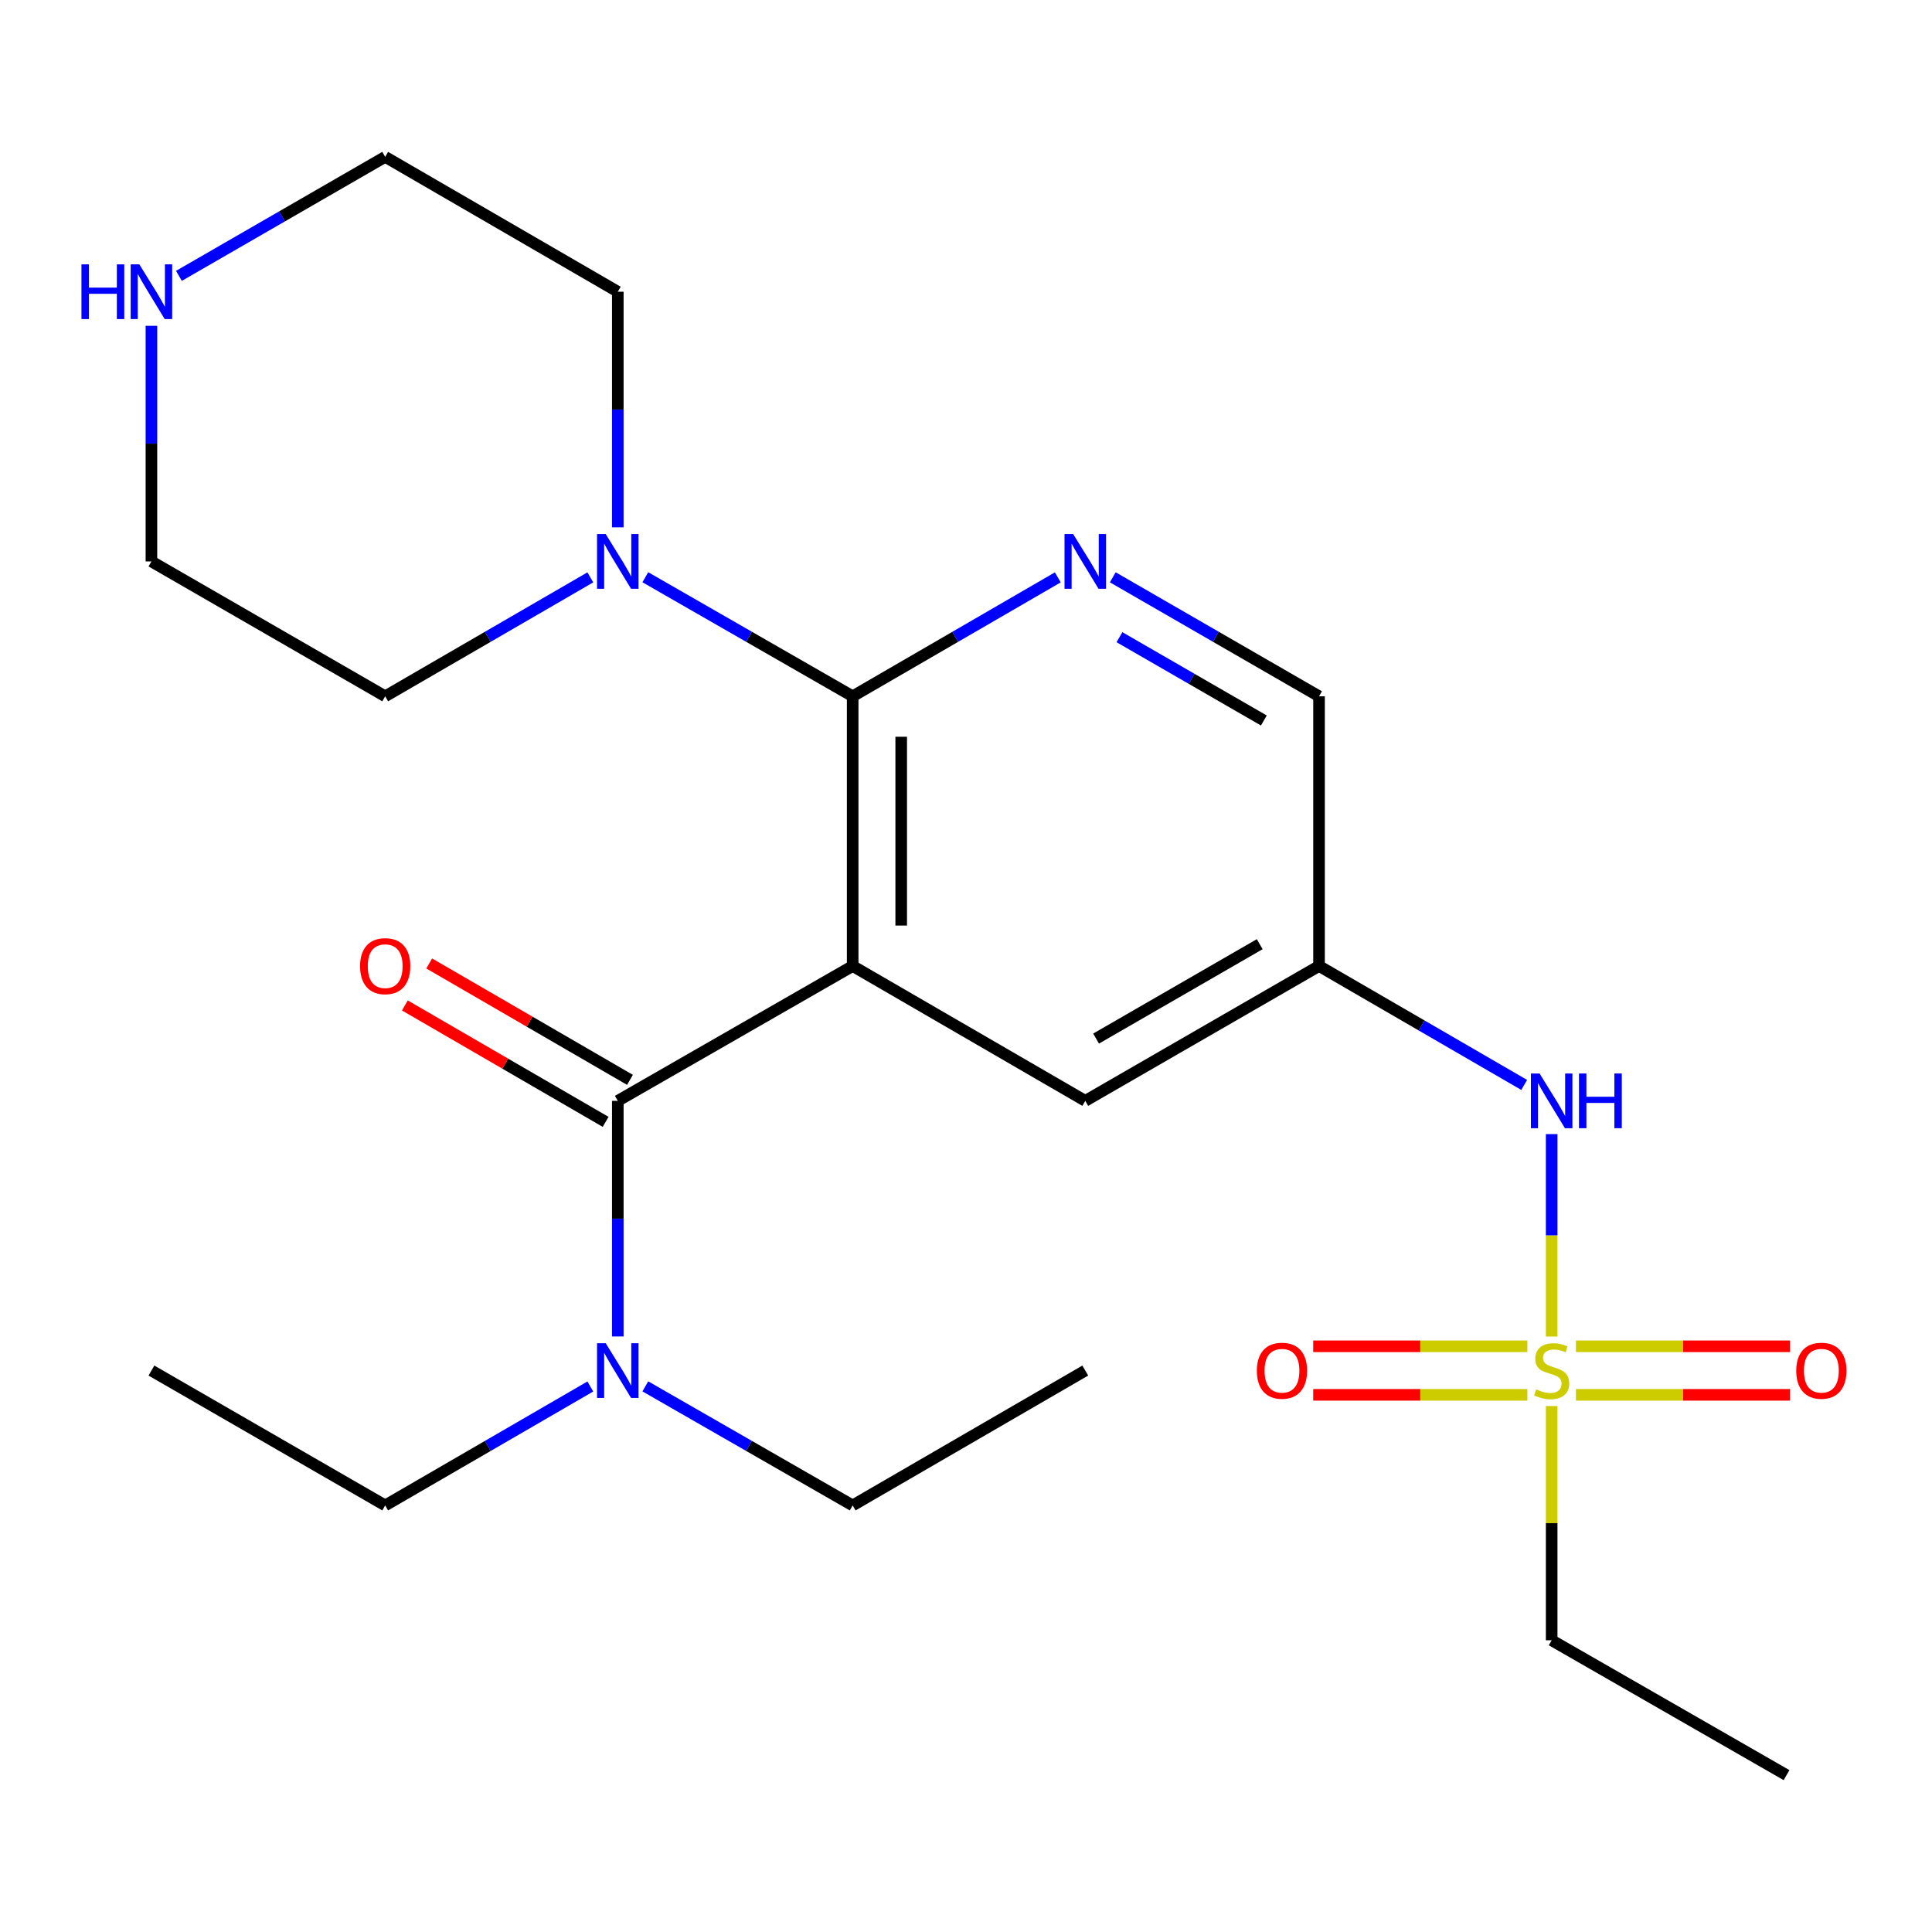 <?xml version='1.0' encoding='iso-8859-1'?>
<svg version='1.1' baseProfile='full'
              xmlns='http://www.w3.org/2000/svg'
                      xmlns:rdkit='http://www.rdkit.org/xml'
                      xmlns:xlink='http://www.w3.org/1999/xlink'
                  xml:space='preserve'
width='1000px' height='1000px' viewBox='0 0 1000 1000'>
<!-- END OF HEADER -->
<rect style='opacity:1.0;fill:#FFFFFF;stroke:none' width='1000' height='1000' x='0' y='0'> </rect>
<path class='bond-0' d='M 441.339,500 L 441.339,360.399' style='fill:none;fill-rule:evenodd;stroke:#000000;stroke-width:6px;stroke-linecap:butt;stroke-linejoin:miter;stroke-opacity:1' />
<path class='bond-0' d='M 466.462,479.06 L 466.462,381.339' style='fill:none;fill-rule:evenodd;stroke:#000000;stroke-width:6px;stroke-linecap:butt;stroke-linejoin:miter;stroke-opacity:1' />
<path class='bond-2' d='M 441.339,500 L 319.77,569.801' style='fill:none;fill-rule:evenodd;stroke:#000000;stroke-width:6px;stroke-linecap:butt;stroke-linejoin:miter;stroke-opacity:1' />
<path class='bond-6' d='M 441.339,500 L 561.735,569.801' style='fill:none;fill-rule:evenodd;stroke:#000000;stroke-width:6px;stroke-linecap:butt;stroke-linejoin:miter;stroke-opacity:1' />
<path class='bond-3' d='M 441.339,360.399 L 494.427,329.62' style='fill:none;fill-rule:evenodd;stroke:#000000;stroke-width:6px;stroke-linecap:butt;stroke-linejoin:miter;stroke-opacity:1' />
<path class='bond-3' d='M 494.427,329.62 L 547.516,298.842' style='fill:none;fill-rule:evenodd;stroke:#0000FF;stroke-width:6px;stroke-linecap:butt;stroke-linejoin:miter;stroke-opacity:1' />
<path class='bond-4' d='M 441.339,360.399 L 387.677,329.588' style='fill:none;fill-rule:evenodd;stroke:#000000;stroke-width:6px;stroke-linecap:butt;stroke-linejoin:miter;stroke-opacity:1' />
<path class='bond-4' d='M 387.677,329.588 L 334.015,298.777' style='fill:none;fill-rule:evenodd;stroke:#0000FF;stroke-width:6px;stroke-linecap:butt;stroke-linejoin:miter;stroke-opacity:1' />
<path class='bond-1' d='M 803.141,691.792 L 803.141,639.401' style='fill:none;fill-rule:evenodd;stroke:#CCCC00;stroke-width:6px;stroke-linecap:butt;stroke-linejoin:miter;stroke-opacity:1' />
<path class='bond-1' d='M 803.141,639.401 L 803.141,587.01' style='fill:none;fill-rule:evenodd;stroke:#0000FF;stroke-width:6px;stroke-linecap:butt;stroke-linejoin:miter;stroke-opacity:1' />
<path class='bond-9' d='M 815.711,721.964 L 871.132,721.964' style='fill:none;fill-rule:evenodd;stroke:#CCCC00;stroke-width:6px;stroke-linecap:butt;stroke-linejoin:miter;stroke-opacity:1' />
<path class='bond-9' d='M 871.132,721.964 L 926.553,721.964' style='fill:none;fill-rule:evenodd;stroke:#FF0000;stroke-width:6px;stroke-linecap:butt;stroke-linejoin:miter;stroke-opacity:1' />
<path class='bond-9' d='M 815.711,696.84 L 871.132,696.84' style='fill:none;fill-rule:evenodd;stroke:#CCCC00;stroke-width:6px;stroke-linecap:butt;stroke-linejoin:miter;stroke-opacity:1' />
<path class='bond-9' d='M 871.132,696.84 L 926.553,696.84' style='fill:none;fill-rule:evenodd;stroke:#FF0000;stroke-width:6px;stroke-linecap:butt;stroke-linejoin:miter;stroke-opacity:1' />
<path class='bond-10' d='M 790.571,696.84 L 735.143,696.84' style='fill:none;fill-rule:evenodd;stroke:#CCCC00;stroke-width:6px;stroke-linecap:butt;stroke-linejoin:miter;stroke-opacity:1' />
<path class='bond-10' d='M 735.143,696.84 L 679.716,696.84' style='fill:none;fill-rule:evenodd;stroke:#FF0000;stroke-width:6px;stroke-linecap:butt;stroke-linejoin:miter;stroke-opacity:1' />
<path class='bond-10' d='M 790.571,721.964 L 735.143,721.964' style='fill:none;fill-rule:evenodd;stroke:#CCCC00;stroke-width:6px;stroke-linecap:butt;stroke-linejoin:miter;stroke-opacity:1' />
<path class='bond-10' d='M 735.143,721.964 L 679.716,721.964' style='fill:none;fill-rule:evenodd;stroke:#FF0000;stroke-width:6px;stroke-linecap:butt;stroke-linejoin:miter;stroke-opacity:1' />
<path class='bond-14' d='M 803.141,727.772 L 803.141,788.388' style='fill:none;fill-rule:evenodd;stroke:#CCCC00;stroke-width:6px;stroke-linecap:butt;stroke-linejoin:miter;stroke-opacity:1' />
<path class='bond-14' d='M 803.141,788.388 L 803.141,849.003' style='fill:none;fill-rule:evenodd;stroke:#000000;stroke-width:6px;stroke-linecap:butt;stroke-linejoin:miter;stroke-opacity:1' />
<path class='bond-8' d='M 319.77,569.801 L 319.77,630.776' style='fill:none;fill-rule:evenodd;stroke:#000000;stroke-width:6px;stroke-linecap:butt;stroke-linejoin:miter;stroke-opacity:1' />
<path class='bond-8' d='M 319.77,630.776 L 319.77,691.752' style='fill:none;fill-rule:evenodd;stroke:#0000FF;stroke-width:6px;stroke-linecap:butt;stroke-linejoin:miter;stroke-opacity:1' />
<path class='bond-11' d='M 326.071,558.933 L 274.112,528.81' style='fill:none;fill-rule:evenodd;stroke:#000000;stroke-width:6px;stroke-linecap:butt;stroke-linejoin:miter;stroke-opacity:1' />
<path class='bond-11' d='M 274.112,528.81 L 222.154,498.687' style='fill:none;fill-rule:evenodd;stroke:#FF0000;stroke-width:6px;stroke-linecap:butt;stroke-linejoin:miter;stroke-opacity:1' />
<path class='bond-11' d='M 313.47,580.668 L 261.512,550.545' style='fill:none;fill-rule:evenodd;stroke:#000000;stroke-width:6px;stroke-linecap:butt;stroke-linejoin:miter;stroke-opacity:1' />
<path class='bond-11' d='M 261.512,550.545 L 209.553,520.421' style='fill:none;fill-rule:evenodd;stroke:#FF0000;stroke-width:6px;stroke-linecap:butt;stroke-linejoin:miter;stroke-opacity:1' />
<path class='bond-24' d='M 575.967,298.808 L 629.349,329.603' style='fill:none;fill-rule:evenodd;stroke:#0000FF;stroke-width:6px;stroke-linecap:butt;stroke-linejoin:miter;stroke-opacity:1' />
<path class='bond-24' d='M 629.349,329.603 L 682.731,360.399' style='fill:none;fill-rule:evenodd;stroke:#000000;stroke-width:6px;stroke-linecap:butt;stroke-linejoin:miter;stroke-opacity:1' />
<path class='bond-24' d='M 579.428,329.809 L 616.795,351.365' style='fill:none;fill-rule:evenodd;stroke:#0000FF;stroke-width:6px;stroke-linecap:butt;stroke-linejoin:miter;stroke-opacity:1' />
<path class='bond-24' d='M 616.795,351.365 L 654.163,372.922' style='fill:none;fill-rule:evenodd;stroke:#000000;stroke-width:6px;stroke-linecap:butt;stroke-linejoin:miter;stroke-opacity:1' />
<path class='bond-15' d='M 305.551,298.842 L 252.463,329.62' style='fill:none;fill-rule:evenodd;stroke:#0000FF;stroke-width:6px;stroke-linecap:butt;stroke-linejoin:miter;stroke-opacity:1' />
<path class='bond-15' d='M 252.463,329.62 L 199.374,360.399' style='fill:none;fill-rule:evenodd;stroke:#000000;stroke-width:6px;stroke-linecap:butt;stroke-linejoin:miter;stroke-opacity:1' />
<path class='bond-16' d='M 319.77,272.948 L 319.77,211.972' style='fill:none;fill-rule:evenodd;stroke:#0000FF;stroke-width:6px;stroke-linecap:butt;stroke-linejoin:miter;stroke-opacity:1' />
<path class='bond-16' d='M 319.77,211.972 L 319.77,150.997' style='fill:none;fill-rule:evenodd;stroke:#000000;stroke-width:6px;stroke-linecap:butt;stroke-linejoin:miter;stroke-opacity:1' />
<path class='bond-5' d='M 788.922,561.558 L 735.826,530.779' style='fill:none;fill-rule:evenodd;stroke:#0000FF;stroke-width:6px;stroke-linecap:butt;stroke-linejoin:miter;stroke-opacity:1' />
<path class='bond-5' d='M 735.826,530.779 L 682.731,500' style='fill:none;fill-rule:evenodd;stroke:#000000;stroke-width:6px;stroke-linecap:butt;stroke-linejoin:miter;stroke-opacity:1' />
<path class='bond-7' d='M 561.735,569.801 L 682.731,500' style='fill:none;fill-rule:evenodd;stroke:#000000;stroke-width:6px;stroke-linecap:butt;stroke-linejoin:miter;stroke-opacity:1' />
<path class='bond-7' d='M 567.33,537.569 L 652.028,488.708' style='fill:none;fill-rule:evenodd;stroke:#000000;stroke-width:6px;stroke-linecap:butt;stroke-linejoin:miter;stroke-opacity:1' />
<path class='bond-13' d='M 682.731,500 L 682.731,360.399' style='fill:none;fill-rule:evenodd;stroke:#000000;stroke-width:6px;stroke-linecap:butt;stroke-linejoin:miter;stroke-opacity:1' />
<path class='bond-19' d='M 305.551,717.646 L 252.463,748.424' style='fill:none;fill-rule:evenodd;stroke:#0000FF;stroke-width:6px;stroke-linecap:butt;stroke-linejoin:miter;stroke-opacity:1' />
<path class='bond-19' d='M 252.463,748.424 L 199.374,779.203' style='fill:none;fill-rule:evenodd;stroke:#000000;stroke-width:6px;stroke-linecap:butt;stroke-linejoin:miter;stroke-opacity:1' />
<path class='bond-20' d='M 334.015,717.581 L 387.677,748.392' style='fill:none;fill-rule:evenodd;stroke:#0000FF;stroke-width:6px;stroke-linecap:butt;stroke-linejoin:miter;stroke-opacity:1' />
<path class='bond-20' d='M 387.677,748.392 L 441.339,779.203' style='fill:none;fill-rule:evenodd;stroke:#000000;stroke-width:6px;stroke-linecap:butt;stroke-linejoin:miter;stroke-opacity:1' />
<path class='bond-12' d='M 92.61,142.786 L 145.992,111.991' style='fill:none;fill-rule:evenodd;stroke:#0000FF;stroke-width:6px;stroke-linecap:butt;stroke-linejoin:miter;stroke-opacity:1' />
<path class='bond-12' d='M 145.992,111.991 L 199.374,81.196' style='fill:none;fill-rule:evenodd;stroke:#000000;stroke-width:6px;stroke-linecap:butt;stroke-linejoin:miter;stroke-opacity:1' />
<path class='bond-25' d='M 78.378,168.647 L 78.378,229.622' style='fill:none;fill-rule:evenodd;stroke:#0000FF;stroke-width:6px;stroke-linecap:butt;stroke-linejoin:miter;stroke-opacity:1' />
<path class='bond-25' d='M 78.378,229.622 L 78.378,290.598' style='fill:none;fill-rule:evenodd;stroke:#000000;stroke-width:6px;stroke-linecap:butt;stroke-linejoin:miter;stroke-opacity:1' />
<path class='bond-21' d='M 803.141,849.003 L 924.71,918.804' style='fill:none;fill-rule:evenodd;stroke:#000000;stroke-width:6px;stroke-linecap:butt;stroke-linejoin:miter;stroke-opacity:1' />
<path class='bond-18' d='M 199.374,360.399 L 78.378,290.598' style='fill:none;fill-rule:evenodd;stroke:#000000;stroke-width:6px;stroke-linecap:butt;stroke-linejoin:miter;stroke-opacity:1' />
<path class='bond-17' d='M 319.77,150.997 L 199.374,81.196' style='fill:none;fill-rule:evenodd;stroke:#000000;stroke-width:6px;stroke-linecap:butt;stroke-linejoin:miter;stroke-opacity:1' />
<path class='bond-22' d='M 199.374,779.203 L 78.378,709.402' style='fill:none;fill-rule:evenodd;stroke:#000000;stroke-width:6px;stroke-linecap:butt;stroke-linejoin:miter;stroke-opacity:1' />
<path class='bond-23' d='M 441.339,779.203 L 561.735,709.402' style='fill:none;fill-rule:evenodd;stroke:#000000;stroke-width:6px;stroke-linecap:butt;stroke-linejoin:miter;stroke-opacity:1' />
<path  class='atom-2' d='M 795.141 719.122
Q 795.461 719.242, 796.781 719.802
Q 798.101 720.362, 799.541 720.722
Q 801.021 721.042, 802.461 721.042
Q 805.141 721.042, 806.701 719.762
Q 808.261 718.442, 808.261 716.162
Q 808.261 714.602, 807.461 713.642
Q 806.701 712.682, 805.501 712.162
Q 804.301 711.642, 802.301 711.042
Q 799.781 710.282, 798.261 709.562
Q 796.781 708.842, 795.701 707.322
Q 794.661 705.802, 794.661 703.242
Q 794.661 699.682, 797.061 697.482
Q 799.501 695.282, 804.301 695.282
Q 807.581 695.282, 811.301 696.842
L 810.381 699.922
Q 806.981 698.522, 804.421 698.522
Q 801.661 698.522, 800.141 699.682
Q 798.621 700.802, 798.661 702.762
Q 798.661 704.282, 799.421 705.202
Q 800.221 706.122, 801.341 706.642
Q 802.501 707.162, 804.421 707.762
Q 806.981 708.562, 808.501 709.362
Q 810.021 710.162, 811.101 711.802
Q 812.221 713.402, 812.221 716.162
Q 812.221 720.082, 809.581 722.202
Q 806.981 724.282, 802.621 724.282
Q 800.101 724.282, 798.181 723.722
Q 796.301 723.202, 794.061 722.282
L 795.141 719.122
' fill='#CCCC00'/>
<path  class='atom-4' d='M 555.475 276.438
L 564.755 291.438
Q 565.675 292.918, 567.155 295.598
Q 568.635 298.278, 568.715 298.438
L 568.715 276.438
L 572.475 276.438
L 572.475 304.758
L 568.595 304.758
L 558.635 288.358
Q 557.475 286.438, 556.235 284.238
Q 555.035 282.038, 554.675 281.358
L 554.675 304.758
L 550.995 304.758
L 550.995 276.438
L 555.475 276.438
' fill='#0000FF'/>
<path  class='atom-5' d='M 313.51 276.438
L 322.79 291.438
Q 323.71 292.918, 325.19 295.598
Q 326.67 298.278, 326.75 298.438
L 326.75 276.438
L 330.51 276.438
L 330.51 304.758
L 326.63 304.758
L 316.67 288.358
Q 315.51 286.438, 314.27 284.238
Q 313.07 282.038, 312.71 281.358
L 312.71 304.758
L 309.03 304.758
L 309.03 276.438
L 313.51 276.438
' fill='#0000FF'/>
<path  class='atom-6' d='M 796.881 555.641
L 806.161 570.641
Q 807.081 572.121, 808.561 574.801
Q 810.041 577.481, 810.121 577.641
L 810.121 555.641
L 813.881 555.641
L 813.881 583.961
L 810.001 583.961
L 800.041 567.561
Q 798.881 565.641, 797.641 563.441
Q 796.441 561.241, 796.081 560.561
L 796.081 583.961
L 792.401 583.961
L 792.401 555.641
L 796.881 555.641
' fill='#0000FF'/>
<path  class='atom-6' d='M 817.281 555.641
L 821.121 555.641
L 821.121 567.681
L 835.601 567.681
L 835.601 555.641
L 839.441 555.641
L 839.441 583.961
L 835.601 583.961
L 835.601 570.881
L 821.121 570.881
L 821.121 583.961
L 817.281 583.961
L 817.281 555.641
' fill='#0000FF'/>
<path  class='atom-9' d='M 313.51 695.242
L 322.79 710.242
Q 323.71 711.722, 325.19 714.402
Q 326.67 717.082, 326.75 717.242
L 326.75 695.242
L 330.51 695.242
L 330.51 723.562
L 326.63 723.562
L 316.67 707.162
Q 315.51 705.242, 314.27 703.042
Q 313.07 700.842, 312.71 700.162
L 312.71 723.562
L 309.03 723.562
L 309.03 695.242
L 313.51 695.242
' fill='#0000FF'/>
<path  class='atom-10' d='M 929.729 709.482
Q 929.729 702.682, 933.089 698.882
Q 936.449 695.082, 942.729 695.082
Q 949.009 695.082, 952.369 698.882
Q 955.729 702.682, 955.729 709.482
Q 955.729 716.362, 952.329 720.282
Q 948.929 724.162, 942.729 724.162
Q 936.489 724.162, 933.089 720.282
Q 929.729 716.402, 929.729 709.482
M 942.729 720.962
Q 947.049 720.962, 949.369 718.082
Q 951.729 715.162, 951.729 709.482
Q 951.729 703.922, 949.369 701.122
Q 947.049 698.282, 942.729 698.282
Q 938.409 698.282, 936.049 701.082
Q 933.729 703.882, 933.729 709.482
Q 933.729 715.202, 936.049 718.082
Q 938.409 720.962, 942.729 720.962
' fill='#FF0000'/>
<path  class='atom-11' d='M 650.54 709.482
Q 650.54 702.682, 653.9 698.882
Q 657.26 695.082, 663.54 695.082
Q 669.82 695.082, 673.18 698.882
Q 676.54 702.682, 676.54 709.482
Q 676.54 716.362, 673.14 720.282
Q 669.74 724.162, 663.54 724.162
Q 657.3 724.162, 653.9 720.282
Q 650.54 716.402, 650.54 709.482
M 663.54 720.962
Q 667.86 720.962, 670.18 718.082
Q 672.54 715.162, 672.54 709.482
Q 672.54 703.922, 670.18 701.122
Q 667.86 698.282, 663.54 698.282
Q 659.22 698.282, 656.86 701.082
Q 654.54 703.882, 654.54 709.482
Q 654.54 715.202, 656.86 718.082
Q 659.22 720.962, 663.54 720.962
' fill='#FF0000'/>
<path  class='atom-12' d='M 186.374 500.08
Q 186.374 493.28, 189.734 489.48
Q 193.094 485.68, 199.374 485.68
Q 205.654 485.68, 209.014 489.48
Q 212.374 493.28, 212.374 500.08
Q 212.374 506.96, 208.974 510.88
Q 205.574 514.76, 199.374 514.76
Q 193.134 514.76, 189.734 510.88
Q 186.374 507, 186.374 500.08
M 199.374 511.56
Q 203.694 511.56, 206.014 508.68
Q 208.374 505.76, 208.374 500.08
Q 208.374 494.52, 206.014 491.72
Q 203.694 488.88, 199.374 488.88
Q 195.054 488.88, 192.694 491.68
Q 190.374 494.48, 190.374 500.08
Q 190.374 505.8, 192.694 508.68
Q 195.054 511.56, 199.374 511.56
' fill='#FF0000'/>
<path  class='atom-13' d='M 42.158 136.837
L 45.998 136.837
L 45.998 148.877
L 60.478 148.877
L 60.478 136.837
L 64.318 136.837
L 64.318 165.157
L 60.478 165.157
L 60.478 152.077
L 45.998 152.077
L 45.998 165.157
L 42.158 165.157
L 42.158 136.837
' fill='#0000FF'/>
<path  class='atom-13' d='M 72.118 136.837
L 81.398 151.837
Q 82.318 153.317, 83.798 155.997
Q 85.278 158.677, 85.358 158.837
L 85.358 136.837
L 89.118 136.837
L 89.118 165.157
L 85.238 165.157
L 75.278 148.757
Q 74.118 146.837, 72.878 144.637
Q 71.678 142.437, 71.318 141.757
L 71.318 165.157
L 67.638 165.157
L 67.638 136.837
L 72.118 136.837
' fill='#0000FF'/>
</svg>
